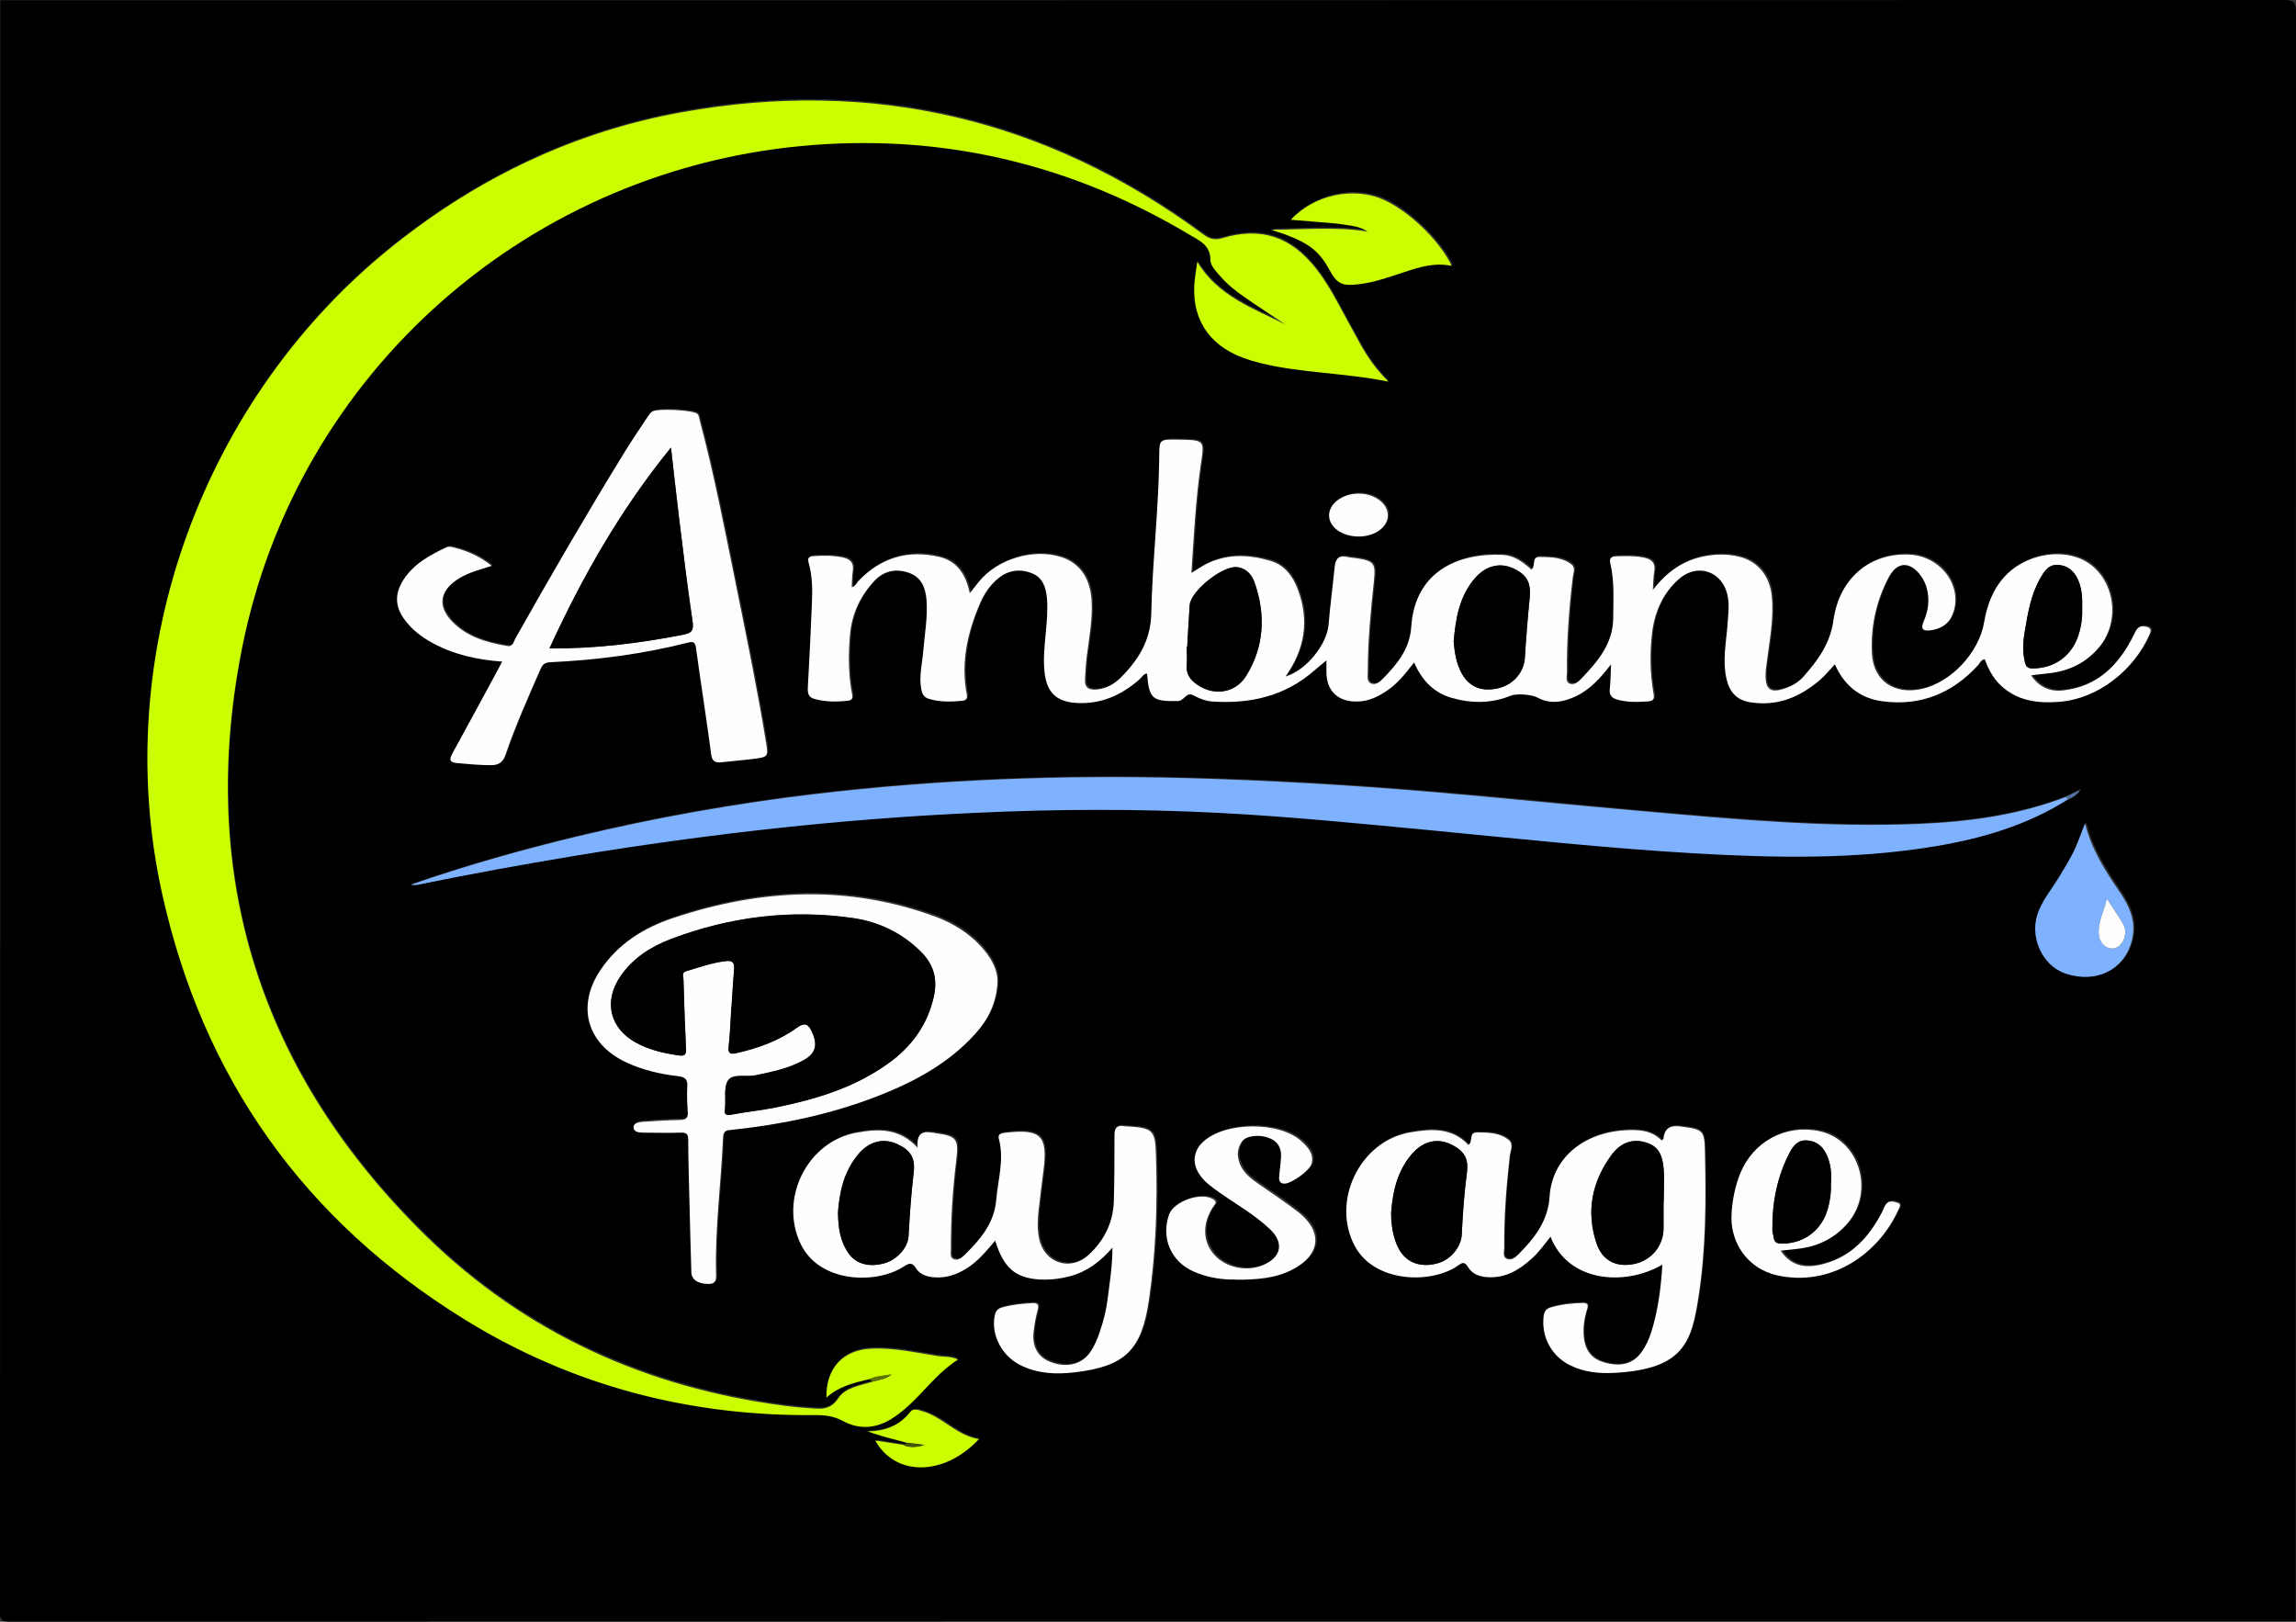 <?xml version="1.0" encoding="UTF-8"?>
<svg id="Calque_3" data-name="Calque 3" xmlns="http://www.w3.org/2000/svg" viewBox="0 0 147.22 103.98">
  <rect x="0" y="0" width="147.22" height="103.98" fill="#333333" stroke="none"/>
  <defs>
    <style>
      .cls-1 {
        fill: #000;
      }

      .cls-1, .cls-2, .cls-3, .cls-4, .cls-5, .cls-6, .cls-7, .cls-8, .cls-9 {
        stroke-width: 0px;
      }

      .cls-2 {
        fill: #5e7600;
      }

      .cls-3 {
        fill: #7fb2fe;
      }

      .cls-4 {
        fill: #fdfdfd;
      }

      .cls-5 {
        fill: #fdfdfe;
      }

      .cls-6 {
        fill: #415200;
      }

      .cls-7 {
        fill: #cbfe00;
      }

      .cls-8 {
        fill: #5071a0;
      }

      .cls-9 {
        fill: #fefefe;
      }
    </style>
  </defs>
  <path class="cls-1" d="M147.2,103.96c-48.85,0-97.71,0-146.56.01-.52,0-.64-.09-.64-.63C.02,68.9.02,34.46.02.02c48.8,0,97.6,0,146.4-.02.65,0,.8.15.8.8-.02,34.39-.02,68.77-.02,103.16ZM58.28,92.46c-.09.04-.18.09-.27.13-.59-.09-1.18-.19-1.81-.28,1.3,2.34,4.45,2.28,6.64-.09-.69-.11-1.26-.45-1.82-.82-.58-.38-1.15-.79-1.83-.98-.25-.07-.55-.19-.74.05-.7.89-1.64,1.24-2.75,1.25.43.16.85.29,1.26.4.44.12.88.23,1.32.35ZM132.67,51.2c.32-.11.58-.31.78-.62l-.94.46c-2.98,1.15-6.11,1.59-9.28,1.73-6.06.26-12.08-.3-18.1-.83-4.5-.4-8.99-.86-13.49-1.23-5.17-.43-10.36-.74-15.55-.87-7.97-.21-15.92.09-23.85,1.03-5.11.61-10.17,1.5-15.18,2.71-3.61.87-7.17,1.88-10.69,3.1.16.02.31.03.45,0,3.35-.69,6.71-1.3,10.09-1.86,4.32-.71,8.66-1.31,13.02-1.78,4.19-.45,8.38-.78,12.59-.97,5.23-.24,10.47-.26,15.7,0,4.45.23,8.87.67,13.3,1.09,5.75.55,11.5,1.18,17.27,1.51,5.13.29,10.25.39,15.34-.46,3.01-.5,5.9-1.35,8.5-3ZM55.79,88.37c.08.04.17.08.25.12-.81.26-1.8.38-2.26,1.08-.56.85-1.23.68-1.96.63-.5-.03-1-.09-1.5-.15-8.81-1.16-16.58-4.65-22.94-10.85-10.63-10.38-14.72-23.05-11.85-37.64,3.51-17.86,18.6-31,36.72-32.35,8.6-.64,16.62,1.32,24.02,5.74.64.38,1.36.66,1.37,1.62,0,.38.33.7.58,1,.47.55,1.03,1.01,1.62,1.41.43.3.86.59,1.3.88.43.29.87.57,1.3.86-2.05-1.04-4.31-1.79-5.64-4.01-.06.44-.12.78-.16,1.12-.27,2.4.81,4.17,3.07,5.02.35.13.7.24,1.06.33,2.67.67,5.45.62,8.29,1.21-.81-.79-1.35-1.59-1.83-2.45-.49-.87-.96-1.76-1.44-2.64-.41-.75-.85-1.48-1.37-2.15-1.61-2.06-3.51-2.7-6.02-1.96-.51.15-.83.05-1.23-.25-10.02-7.39-21.18-10.03-33.43-7.82-6.81,1.23-12.9,4.14-18.34,8.43-12.38,9.79-18.35,26.28-14.99,41.6,2.61,11.87,9.13,21.03,19.46,27.4,6.87,4.23,14.4,6.19,22.47,6.1.63,0,1.17.07,1.74.38,1.06.57,2.14.49,3.16-.17.54-.34,1.01-.76,1.46-1.21.88-.87,1.65-1.86,2.76-2.56-.48-.22-.92-.16-1.34-.23-1.4-.22-2.78-.54-4.22-.47-1.81.08-2.92,1.26-2.88,3.14.79-.72,1.76-.96,2.73-1.18ZM103.38,42.53c-.03.66-.03,1.12-.08,1.58-.04.38.12.57.46.67.66.19,1.34.17,2.01.12.27-.02.4-.12.34-.46-.24-1.27-.25-2.57-.11-3.85.15-1.36.68-2.63,1.75-3.55,1.21-1.05,2.82-.45,3.11,1.11.11.57.04,1.13,0,1.69-.08,1.21-.36,2.42-.07,3.64.19.82.67,1.34,1.53,1.48,1.73.27,3.17-.33,4.45-1.43.34-.29.62-.65.96-1.01.61,1.38,1.65,2.2,3.09,2.38,2.43.31,4.45-.52,6.09-2.32.12-.14.19-.35.43-.38.23.62.51,1.19,1,1.65,1.07,1.02,2.38,1.19,3.77,1.08,2.55-.2,4.8-2.06,5.8-4.32.15-.34.05-.45-.3-.51-.48-.08-.57.27-.73.58-.95,1.89-2.3,3.28-4.53,3.52-.84.09-1.52-.21-2.04-.97.45-.05.83-.09,1.22-.14,1.24-.16,2.29-.67,3.11-1.62,1.64-1.91.88-5.05-1.41-5.81-1.58-.52-3.55.03-4.66,1.29-.73.83-1.09,1.83-1.27,2.89-.32,1.93-2.12,3.87-4.02,4.27-1.75.38-3.07-.51-3.17-2.24-.1-1.72.26-3.39,1.07-4.92.55-1.04,1.39-1.05,2.08-.08.17.23.28.49.36.76.2.73.1,1.42-.18,2.11-.22.52-.09.68.46.6.67-.1,1.17-.42,1.41-1.1.62-1.75-.79-3.65-2.8-3.75-2.52-.13-4.51,1.51-4.87,4.21-.2,1.49-.99,2.57-1.92,3.61-.29.33-.66.56-1.08.72-1.04.38-1.39.14-1.35-.94,0-.2.04-.39.06-.58.18-1.47.49-2.93.33-4.42-.13-1.23-.89-2.17-2.03-2.45-.69-.17-1.38-.19-2.08-.08-1.42.22-2.54.94-3.51,2.2.04-.51.03-.85.09-1.19.09-.52-.14-.77-.63-.88-.6-.13-1.21-.11-1.82-.09-.36.01-.44.16-.36.49.27,1.14.19,2.29.18,3.45-.01,1.69-1.01,2.81-2.06,3.92-.19.2-.46.43-.74.3-.28-.12-.17-.46-.17-.71-.01-2.03.13-4.05.37-6.07.03-.29.21-.64-.08-.86-.6-.47-1.35-.47-2.06-.48-.53,0-.21.62-.51.81-.65-.58-1.19-.91-1.83-.94-2.82-.14-5.64,1.03-5.87,4.61-.09,1.44-.91,2.39-1.82,3.33-.2.21-.47.42-.74.31-.31-.12-.23-.49-.23-.76,0-1.97.19-3.92.4-5.87.11-1.05,0-1.23-1.06-1.4-.22-.04-.44-.05-.65-.09-.53-.12-.76.1-.81.62-.12,1.24-.29,2.47-.39,3.71-.1,1.28-1.46,2.97-2.77,3.34,1.23-1.73,1.55-3.58.8-5.57-.32-.85-.85-1.57-1.73-1.84-1.36-.41-2.75-.48-4.08.16-.34.16-.65.38-1.02.61.16-2.36.27-4.65.6-6.92.24-1.6.26-1.59-1.41-1.63-.04,0-.09,0-.13,0-1.11-.01-1.11-.01-1.12,1.07-.03,3.36-.44,6.7-.51,10.06-.03,1.72-.81,2.98-1.94,4.11-.42.42-.92.72-1.54.78-.52.05-.8-.12-.77-.67.03-.48.05-.96.11-1.43.15-1.21.39-2.41.31-3.64-.09-1.4-.76-2.37-1.94-2.75-1.79-.57-4.08.12-5.28,1.57-.19.23-.37.47-.59.75-.24-1.19-.8-2.07-1.98-2.34-1.98-.45-3.71.04-5.13,1.52-.14.15-.21.39-.46.43.02-.35.02-.71.07-1.05.08-.53-.17-.76-.65-.86-.63-.13-1.26-.12-1.89-.08-.3.02-.37.14-.29.42.24.85.25,1.72.21,2.6-.07,1.79-.16,3.57-.26,5.36-.02.36,0,.65.41.77.7.21,1.42.2,2.14.12.21-.02.35-.1.29-.38-.25-1.27-.25-2.56-.14-3.85.12-1.31.65-2.48,1.55-3.44.63-.67,1.44-.82,2.29-.51.76.29,1.01.97,1.07,1.73.09,1.1-.12,2.17-.21,3.26-.07.84-.3,1.67-.11,2.53.07.31.21.46.48.54.68.2,1.38.19,2.08.13.24-.02.4-.09.34-.41-.39-2.02.03-3.93.82-5.78.28-.65.66-1.23,1.21-1.68.66-.53,1.4-.61,2.16-.31.69.27.89.92.95,1.6.06.72,0,1.44-.07,2.15-.09.87-.18,1.74-.08,2.61.14,1.27.75,1.87,2.03,1.95,1.57.09,2.89-.5,4.05-1.51.15-.13.24-.36.49-.37.12,1.64.34,1.78,1.95,1.76.45,0,.55-.63,1.02-.37.38.21.79.37,1.23.4,2.42.16,4.64-.34,6.51-1.98.25-.22.5-.42.79-.66,0,.29,0,.49,0,.68-.02,1.27.71,1.98,1.98,1.96.75-.01,1.39-.33,1.98-.75.66-.46,1.14-1.09,1.66-1.76.5,1.15,1.26,1.95,2.43,2.28,1.27.36,2.54.36,3.78-.15.38-.15,1.35-.07,1.69.12.85.46,1.68.31,2.5-.09.88-.42,1.52-1.13,2.23-2.04ZM32.27,42.36c-.23.44-.41.78-.6,1.12-.86,1.59-1.72,3.17-2.59,4.76-.23.43-.18.59.35.63.7.05,1.39.12,2.09.13.51,0,.79-.17.96-.67.63-1.88,1.45-3.68,2.24-5.49.13-.29.28-.42.62-.44,2.99-.14,5.94-.53,8.85-1.26.36-.09.46-.02.51.37.31,2.27.67,4.52.97,6.79.07.49.29.56.69.51.69-.08,1.39-.13,2.08-.22.87-.11.89-.16.75-1.03-.55-3.37-1.24-6.72-1.92-10.07-.72-3.54-1.4-7.09-2.33-10.58-.04-.14-.05-.31-.14-.42-.23-.27-2.65-.39-2.93-.15-.11.1-.2.23-.29.35-.5.76-1.02,1.52-1.5,2.3-2.4,3.91-4.71,7.88-6.96,11.88-.11.2-.14.55-.52.49-1.3-.22-2.56-.56-3.52-1.55-.94-.96-.85-1.92.26-2.68.27-.18.56-.33.86-.45.43-.17.88-.29,1.4-.46-.81-.65-1.66-1-2.58-1.21-.1-.02-.23-.02-.32.02-1.07.51-2.11,1.06-2.77,2.1-.56.88-.54,1.7.09,2.55.46.62,1.06,1.09,1.74,1.46,1.38.76,2.87,1.1,4.51,1.22ZM64.03,62.85c0-.74-.36-1.42-.87-2.04-.85-1.01-1.94-1.7-3.15-2.14-5.6-2.05-11.2-1.77-16.77.1-1.89.63-3.56,1.67-4.69,3.37-1.52,2.29-.84,4.68,1.62,5.86,1.07.51,2.21.78,3.39.91.4.05.61.18.58.64-.04.54-.01,1.09.03,1.63.03.39-.09.54-.5.54-.81.01-1.61.06-2.42.12-.24.02-.57.09-.56.35.01.3.35.34.61.34.81.01,1.61.04,2.42,0,.38-.01.47.1.48.47,0,1.35.05,2.7.08,4.05.04,1.48.07,2.96.12,4.45.02.48.46.74,1.1.73.55,0,.49-.36.48-.71-.07-2.91.33-5.79.45-8.68.02-.44.25-.45.57-.49,3.11-.33,6.15-.95,9.08-2.06,2.44-.93,4.73-2.11,6.52-4.09.84-.93,1.38-2,1.43-3.37ZM58.92,73.52c-1.21-1.29-2.54-1.21-3.9-.97-3.18.56-5.01,4.24-3.59,7.16,1.2,2.47,4.8,2.59,6.59,1.43.4-.26.54-.27.81.13.26.4.73.53,1.2.56.75.04,1.41-.19,2.04-.58.73-.46,1.26-1.12,1.82-1.78.54,1.72,1.25,2.36,2.75,2.49.7.06,1.39-.03,2.07-.21,1.08-.28,1.92-.93,2.7-1.83,0,1.2-.18,2.25-.31,3.31-.09.71-.27,1.41-.5,2.09-.16.48-.36.93-.65,1.35-.55.76-1.5.97-2.53.58-.78-.3-1.17-.97-1.07-1.89.05-.48.13-.95.26-1.41.1-.36.03-.49-.34-.47-.65.04-1.3.1-1.94.28-.29.08-.42.23-.47.53-.24,1.24.45,2.58,1.67,3.18,1.1.54,2.27.59,3.45.45,3.26-.38,4.3-1.43,4.77-4.65.45-3.08.55-6.17.45-9.27-.05-1.6-.19-1.74-1.83-1.85-.07,0-.13,0-.2-.01-.45-.09-.63.11-.63.55,0,1.42,0,2.84-.04,4.25-.04,1.38-.63,2.54-1.62,3.45-1.19,1.1-2.88.5-3.18-1.08-.11-.6-.08-1.22-.02-1.83.09-.85.2-1.69.31-2.53.28-2.19-.17-2.64-2.38-2.4-.09,0-.17.02-.26.04-.2.05-.28.14-.22.37.35,1.31-.06,2.59-.17,3.89-.13,1.53-1.05,2.58-2.07,3.58-.18.17-.41.33-.64.24-.28-.1-.2-.41-.2-.63-.01-1.9.11-3.79.34-5.68.17-1.41.06-1.59-1.36-1.78-.04,0-.09,0-.13-.02-.58-.1-1.07-.07-.98.95ZM106.64,81.03c-.09,1.52-.28,2.94-.71,4.32-.14.46-.34.89-.63,1.29-.54.75-1.33.96-2.4.65-.8-.23-1.23-.79-1.3-1.68-.04-.6.05-1.18.22-1.74.1-.32-.02-.4-.29-.39-.7.02-1.39.09-2.06.29-.34.1-.42.34-.45.63-.13,1.29.53,2.49,1.69,3.07.93.46,1.92.55,2.93.49,4.38-.26,4.87-1.97,5.32-4.89.48-3.05.48-6.13.41-9.2-.03-1.44-.08-1.51-1.53-1.7-.06,0-.13-.01-.2-.02q-.87-.07-.93.82s-.06.05-.12.09c-.65-.66-1.49-.7-2.36-.65-2.71.17-4.67,1.83-4.82,4.25-.1,1.58-.96,2.66-1.98,3.69-.2.2-.46.42-.75.31-.3-.12-.18-.46-.18-.7-.02-1.97.13-3.92.35-5.87.04-.35.27-.79-.06-1.06-.59-.48-1.34-.48-2.06-.48-.53,0-.2.6-.53.8-1.05-1.14-2.39-1.05-3.76-.8-3.22.57-5.05,4.43-3.52,7.28,1.27,2.36,4.88,2.44,6.59,1.27.3-.21.44-.3.68.09.27.45.77.61,1.3.64,1.11.05,1.97-.47,2.75-1.17.47-.42.83-.94,1.23-1.43,1.1,2.86,4.66,3.23,7.15,1.81ZM79.37,81.98c1.35,0,2.52-.1,3.6-.65,1.81-.93,1.97-2.44.37-3.69-.84-.66-1.74-1.24-2.61-1.85-.41-.29-.81-.6-1.05-1.06-.28-.53-.31-1.09.05-1.61.26-.37,1.09-.46,1.71-.24.57.21.83.62.8,1.21-.02.43-.09.87-.12,1.3-.02.24.04.44.35.43.45,0,1.62-.83,1.73-1.29.16-.62-.23-1.04-.63-1.41-1.41-1.31-4.96-1.28-6.35.04-.61.58-.69,1.36-.21,2.07.34.5.82.83,1.3,1.17,1.08.77,2.25,1.43,3.22,2.34.92.87.73,1.8-.43,2.3-1.07.46-2.44.17-3.17-.69-.72-.85-.75-1.96-.06-3.02.11-.17.33-.32,0-.52-.78-.45-2.52.15-2.81.99-.53,1.49.11,2.99,1.56,3.65.93.42,1.92.54,2.77.52ZM114.24,80.12c.42-.04.76-.08,1.11-.12,1.26-.14,2.34-.65,3.18-1.62,1.79-2.06.77-5.4-1.82-5.93-2.14-.44-4.21.68-5.04,2.7-.34.82-.5,1.67-.56,2.54-.14,1.92,1.04,3.6,2.92,4.01,3.43.76,6.47-1.34,7.76-4.18.07-.15.25-.38-.06-.48-.24-.07-.53-.16-.72.1-.12.15-.17.35-.26.52-.83,1.58-1.96,2.83-3.75,3.31-1.27.33-2.1.07-2.75-.86ZM93.16,16.98c-.8-1.68-2.84-3.59-4.46-4.29-1.85-.79-4.36-.3-5.86,1.32.58.05,1.15.09,1.71.14.56.05,1.13.08,1.69.17.52.08,1.07.13,1.53.45-2.01-.33-4.01-.13-6.2-.12,2.26.71,3.02,1.25,3.73,2.55.49.9.81,1.06,1.84.95,1.05-.12,2.03-.49,3.02-.8.97-.31,1.95-.6,3-.38ZM133.77,52.72c-.29.71-.48,1.29-.74,1.83-.28.56-.61,1.1-.94,1.64-.43.71-.95,1.36-1.28,2.12-.66,1.57.16,3.51,1.71,4.04,1.97.66,3.76-.23,4.24-2.07.32-1.2-.1-2.17-.74-3.12-.91-1.35-1.81-2.7-2.25-4.44ZM87.21,34.34c1.04,0,1.85-.61,1.85-1.37,0-.73-.8-1.35-1.79-1.38-1.06-.04-1.99.61-1.98,1.39,0,.77.85,1.37,1.92,1.36Z"/>
  <path class="cls-7" d="M55.72,88.43c-.97.23-1.94.46-2.73,1.18-.04-1.88,1.07-3.06,2.88-3.14,1.43-.07,2.82.25,4.22.47.42.07.86.01,1.34.23-1.12.71-1.89,1.69-2.76,2.56-.45.45-.92.87-1.46,1.21-1.03.66-2.1.74-3.16.17-.57-.31-1.11-.38-1.74-.38-8.06.09-15.6-1.87-22.47-6.1-10.34-6.37-16.85-15.53-19.46-27.4-3.37-15.32,2.6-31.81,14.99-41.6,5.43-4.3,11.53-7.2,18.34-8.43,12.24-2.21,23.41.43,33.43,7.82.4.3.73.4,1.23.25,2.5-.74,4.4-.1,6.02,1.96.53.67.96,1.4,1.37,2.15.48.88.95,1.76,1.44,2.64.47.85,1.02,1.65,1.83,2.45-2.84-.58-5.62-.54-8.29-1.21-.36-.09-.71-.2-1.06-.33-2.26-.85-3.34-2.63-3.07-5.02.04-.34.1-.68.16-1.12,1.33,2.21,3.59,2.97,5.64,4.01-.43-.29-.87-.57-1.3-.86-.43-.29-.87-.58-1.3-.88-.6-.41-1.15-.86-1.62-1.41-.26-.3-.58-.63-.58-1,0-.96-.74-1.24-1.37-1.62-7.41-4.42-15.43-6.38-24.02-5.74-18.12,1.35-33.2,14.48-36.72,32.35-2.87,14.58,1.22,27.25,11.85,37.64,6.35,6.2,14.12,9.7,22.94,10.85.5.07,1,.12,1.5.15.72.04,1.4.22,1.96-.63.46-.7,1.45-.82,2.26-1.08.41-.09.83-.17,1.17-.45-.48.11-.98.09-1.42.32Z"/>
  <path class="cls-9" d="M103.3,42.59c-.71.91-1.35,1.62-2.23,2.04-.82.39-1.65.55-2.5.09-.34-.19-1.32-.27-1.69-.12-1.24.51-2.51.51-3.78.15-1.17-.33-1.93-1.13-2.43-2.28-.52.67-1.01,1.3-1.66,1.76-.6.42-1.23.74-1.98.75-1.27.02-2-.7-1.98-1.96,0-.2,0-.39,0-.68-.29.24-.54.45-.79.66-1.87,1.64-4.09,2.14-6.51,1.98-.44-.03-.85-.19-1.23-.4-.47-.25-.57.37-1.02.37-1.6.02-1.82-.12-1.95-1.76-.25.01-.34.24-.49.37-1.16,1.02-2.48,1.61-4.05,1.51-1.28-.08-1.89-.68-2.03-1.95-.1-.87,0-1.74.08-2.61.07-.72.13-1.43.07-2.15-.06-.68-.26-1.32-.95-1.6-.75-.3-1.5-.22-2.16.31-.56.45-.94,1.03-1.21,1.68-.79,1.85-1.21,3.76-.82,5.78.06.32-.1.39-.34.41-.7.06-1.39.08-2.08-.13-.27-.08-.41-.23-.48-.54-.19-.86.04-1.69.11-2.53.09-1.09.29-2.16.21-3.26-.06-.76-.31-1.44-1.07-1.73-.84-.32-1.66-.17-2.29.51-.9.97-1.44,2.13-1.55,3.44-.11,1.28-.11,2.57.14,3.85.06.29-.08.36-.29.38-.72.08-1.44.08-2.14-.12-.41-.12-.43-.41-.41-.77.1-1.79.19-3.57.26-5.36.04-.87.03-1.75-.21-2.6-.08-.28,0-.4.29-.42.63-.04,1.26-.05,1.89.08.47.1.73.33.65.86-.05.34-.05.7-.07,1.05.25-.04.31-.29.46-.43,1.43-1.47,3.15-1.97,5.13-1.52,1.18.27,1.74,1.15,1.98,2.34.22-.28.4-.51.59-.75,1.2-1.46,3.5-2.14,5.28-1.57,1.17.37,1.85,1.34,1.94,2.75.08,1.23-.16,2.43-.31,3.64-.06.47-.08.95-.11,1.43-.04.56.25.72.77.67.62-.06,1.12-.36,1.54-.78,1.13-1.14,1.91-2.39,1.94-4.11.07-3.36.48-6.7.51-10.06.01-1.08,0-1.08,1.12-1.07.04,0,.09,0,.13,0,1.68.03,1.65.03,1.41,1.63-.33,2.27-.44,4.56-.6,6.92.38-.23.69-.45,1.02-.61,1.33-.64,2.72-.57,4.08-.16.89.27,1.42.99,1.73,1.84.75,1.99.43,3.85-.8,5.57,1.31-.37,2.67-2.06,2.77-3.34.1-1.24.27-2.47.39-3.71.05-.52.28-.74.81-.62.21.05.43.06.65.09,1.06.17,1.17.35,1.06,1.4-.21,1.95-.4,3.9-.4,5.87,0,.27-.08.64.23.76.28.11.55-.11.74-.31.91-.94,1.72-1.89,1.82-3.33.23-3.58,3.05-4.75,5.87-4.61.64.03,1.19.36,1.83.94.3-.19-.01-.82.51-.81.72.01,1.46.01,2.06.48.29.22.11.57.08.86-.24,2.02-.39,4.04-.37,6.07,0,.24-.11.59.17.71.28.12.55-.1.74-.3,1.05-1.11,2.05-2.23,2.06-3.92,0-1.16.09-2.31-.18-3.45-.08-.33,0-.48.36-.49.61-.02,1.22-.04,1.82.09.48.1.72.35.63.88-.06.33-.06.68-.09,1.19.97-1.27,2.1-1.98,3.51-2.2.7-.11,1.39-.1,2.08.08,1.14.29,1.89,1.22,2.03,2.45.16,1.5-.15,2.95-.33,4.42-.02.19-.06.39-.06.58-.04,1.08.31,1.33,1.35.94.42-.15.79-.39,1.08-.72.93-1.05,1.72-2.13,1.92-3.61.37-2.7,2.35-4.33,4.87-4.21,2.01.1,3.43,2,2.8,3.75-.24.68-.74,1-1.41,1.1-.56.08-.68-.09-.46-.6.29-.68.38-1.38.18-2.11-.08-.28-.19-.53-.36-.76-.69-.97-1.54-.95-2.08.08-.81,1.53-1.17,3.2-1.07,4.92.1,1.72,1.43,2.61,3.17,2.24,1.9-.41,3.7-2.35,4.02-4.27.18-1.06.53-2.06,1.27-2.89,1.11-1.26,3.08-1.81,4.66-1.29,2.29.76,3.05,3.89,1.41,5.81-.82.96-1.87,1.47-3.11,1.62-.39.05-.77.09-1.22.14.52.76,1.2,1.06,2.04.97,2.23-.24,3.58-1.63,4.53-3.52.16-.31.25-.66.73-.58.34.05.45.17.3.51-1,2.26-3.25,4.12-5.8,4.32-1.39.11-2.7-.06-3.77-1.08-.48-.46-.77-1.04-1-1.65-.25.03-.31.24-.43.38-1.64,1.8-3.67,2.63-6.09,2.32-1.44-.18-2.48-.99-3.09-2.38-.34.36-.62.72-.96,1.01-1.28,1.1-2.72,1.7-4.45,1.43-.87-.13-1.34-.65-1.53-1.48-.29-1.22-.01-2.43.07-3.64.04-.57.11-1.13,0-1.69-.3-1.56-1.9-2.16-3.11-1.11-1.07.92-1.6,2.19-1.75,3.55-.14,1.27-.12,2.57.11,3.85.06.34-.06.44-.34.46-.68.05-1.35.07-2.01-.12-.34-.1-.5-.29-.46-.67.05-.45.05-.91.08-1.58ZM93.21,41.08c.07.77.17,1.5.56,2.16.5.85,1.32,1.14,2.37.87.94-.24,1.59-1.04,1.64-1.94.08-1.28.18-2.56.31-3.84.09-.92-.15-1.44-.97-1.85-.88-.44-1.81-.24-2.52.57-1.02,1.16-1.25,2.59-1.38,4.03ZM76.12,41.47s-.01,0-.02,0c0,.39.03.79,0,1.17-.05.49.15.84.51,1.13,1.08.88,2.57.74,3.3-.44,1.17-1.9,1.26-3.94.53-6.01-.17-.48-.52-.87-1.07-.96-.91-.15-3.02,1.52-3.08,2.43-.06.89-.11,1.78-.16,2.67ZM133.51,39c.02-.61-.02-1.17-.22-1.71-.23-.59-.61-.99-1.27-1.06-.64-.07-.93.38-1.19.84-.62,1.08-.8,2.28-1.01,3.48-.11.62-.13,1.25.01,1.88.06.26.14.42.46.43,1.42.02,2.57-.8,2.99-2.16.18-.57.25-1.14.23-1.69Z"/>
  <path class="cls-3" d="M132.59,51.26c-2.6,1.65-5.5,2.5-8.5,3-5.09.85-10.21.75-15.34.46-5.77-.33-11.52-.96-17.27-1.51-4.43-.42-8.86-.86-13.3-1.09-5.23-.27-10.47-.25-15.7,0-4.21.19-8.4.52-12.59.97-4.36.47-8.7,1.07-13.02,1.78-3.37.56-6.74,1.17-10.09,1.86-.15.03-.3.02-.45,0,3.51-1.22,7.08-2.23,10.69-3.1,5-1.2,10.07-2.1,15.18-2.71,7.92-.94,15.87-1.24,23.85-1.03,5.19.14,10.38.44,15.55.87,4.5.38,8.99.84,13.49,1.23,6.02.53,12.04,1.1,18.1.83,3.17-.14,6.29-.57,9.28-1.73l.15.16Z"/>
  <path class="cls-9" d="M32.2,42.42c-1.64-.12-3.14-.46-4.51-1.22-.68-.37-1.28-.84-1.74-1.46-.63-.84-.65-1.67-.09-2.55.66-1.04,1.7-1.59,2.77-2.1.09-.04.22-.05.32-.02.92.21,1.77.56,2.58,1.21-.52.17-.97.29-1.4.46-.3.12-.6.27-.86.45-1.11.76-1.2,1.72-.26,2.68.96.98,2.22,1.33,3.52,1.55.37.06.4-.29.52-.49,2.25-4,4.56-7.97,6.96-11.88.48-.78.99-1.53,1.5-2.3.08-.13.17-.26.29-.35.28-.23,2.69-.12,2.93.15.09.1.1.27.14.42.93,3.49,1.61,7.04,2.33,10.58.68,3.35,1.37,6.7,1.92,10.07.14.87.13.92-.75,1.03-.69.09-1.39.14-2.08.22-.4.05-.63-.03-.69-.51-.3-2.27-.66-4.52-.97-6.79-.05-.39-.16-.46-.51-.37-2.9.74-5.86,1.12-8.85,1.26-.34.02-.49.14-.62.44-.79,1.81-1.6,3.62-2.24,5.49-.17.5-.45.68-.96.67-.7,0-1.39-.07-2.09-.13-.53-.04-.58-.2-.35-.63.87-1.58,1.73-3.17,2.59-4.76.19-.34.37-.69.6-1.12ZM43.02,28.71c-3.23,3.97-5.68,8.27-7.78,12.86,2.95.03,5.75-.33,8.54-.87.59-.11.72-.27.63-.87-.33-2.22-.6-4.45-.87-6.67-.18-1.44-.33-2.89-.51-4.45Z"/>
  <path class="cls-9" d="M63.96,62.92c-.05,1.37-.59,2.44-1.43,3.37-1.79,1.98-4.07,3.16-6.52,4.09-2.93,1.11-5.97,1.73-9.08,2.06-.32.03-.56.04-.57.49-.12,2.9-.52,5.78-.45,8.68,0,.36.07.71-.48.71-.64,0-1.08-.25-1.1-.73-.05-1.48-.08-2.96-.12-4.45-.03-1.35-.08-2.7-.08-4.05,0-.37-.1-.48-.48-.47-.81.03-1.61,0-2.42,0-.26,0-.6-.04-.61-.34-.01-.26.32-.33.56-.35.8-.05,1.61-.11,2.42-.12.41,0,.53-.15.5-.54-.04-.54-.06-1.09-.03-1.63.03-.46-.18-.59-.58-.64-1.17-.13-2.31-.4-3.39-.91-2.46-1.18-3.14-3.57-1.62-5.86,1.13-1.71,2.8-2.74,4.69-3.37,5.57-1.86,11.17-2.15,16.77-.1,1.22.45,2.31,1.13,3.15,2.14.51.62.88,1.3.87,2.04ZM46.9,64.59c-.05.83-.08,1.66-.17,2.48-.05.48.1.53.52.44,1.39-.31,2.72-.79,3.88-1.64.49-.36.73-.18.94.28.4.86.24,1.4-.59,1.85-.95.51-2,.73-3.04.94-.59.12-1.41-.12-1.73.3-.31.41-.16,1.17-.21,1.77,0,.02,0,.04,0,.06-.07.34.01.46.4.39.94-.18,1.9-.27,2.84-.46,2.57-.52,5.07-1.27,7.23-2.83,1.48-1.07,2.5-2.45,2.91-4.27.26-1.16-.02-2.09-.85-2.91-1.21-1.19-2.69-1.9-4.32-2.13-4-.58-7.91-.09-11.68,1.34-1.29.49-2.46,1.23-3.26,2.42-1.07,1.59-.66,3.29,1.01,4.22.85.47,1.78.68,2.73.82.45.07.5-.09.48-.47-.07-1.46-.12-2.92-.16-4.38,0-.19-.14-.46.18-.55.86-.25,1.7-.56,2.59-.65.37-.04.51.11.48.49-.07.82-.11,1.65-.17,2.48Z"/>
  <path class="cls-9" d="M58.84,73.58c-.09-1.02.4-1.05.98-.95.04,0,.09,0,.13.02,1.42.19,1.53.37,1.36,1.78-.23,1.88-.35,3.78-.34,5.68,0,.23-.08.53.2.63.24.08.47-.07.64-.24,1.02-1,1.94-2.04,2.07-3.58.11-1.3.52-2.58.17-3.89-.06-.23.02-.33.22-.37.08-.02.17-.03.26-.04,2.21-.25,2.66.21,2.38,2.4-.11.84-.21,1.69-.31,2.53-.07.61-.1,1.22.02,1.83.3,1.58,1.99,2.18,3.18,1.08.99-.91,1.58-2.07,1.62-3.45.04-1.42.04-2.84.04-4.25,0-.45.17-.64.63-.55.06.01.13,0,.2.01,1.64.1,1.78.25,1.83,1.85.1,3.1,0,6.19-.45,9.27-.47,3.22-1.51,4.27-4.77,4.65-1.18.14-2.35.09-3.45-.45-1.22-.6-1.91-1.95-1.67-3.18.06-.3.18-.45.47-.53.63-.18,1.28-.24,1.94-.28.36-.02.44.12.34.47-.13.46-.21.94-.26,1.41-.1.91.29,1.59,1.07,1.89,1.03.4,1.98.18,2.53-.58.3-.41.49-.87.65-1.35.23-.68.41-1.38.5-2.09.13-1.06.31-2.11.31-3.31-.78.9-1.62,1.54-2.7,1.83-.68.18-1.37.26-2.07.21-1.5-.13-2.21-.76-2.75-2.49-.56.66-1.09,1.32-1.82,1.78-.63.39-1.29.63-2.04.58-.48-.03-.94-.16-1.2-.56-.26-.4-.4-.39-.81-.13-1.79,1.16-5.39,1.04-6.59-1.43-1.42-2.92.41-6.6,3.59-7.16,1.37-.24,2.7-.32,3.9.97ZM53.73,77.82c.02,1,.17,1.82.68,2.54.49.68,1.31.9,2.29.63.8-.22,1.51-1,1.55-1.74.08-1.37.17-2.73.33-4.1.11-.91-.21-1.42-1.05-1.8-.89-.41-1.8-.18-2.5.65-.96,1.14-1.22,2.52-1.31,3.81Z"/>
  <path class="cls-9" d="M106.57,81.1c-2.5,1.42-6.05,1.05-7.15-1.81-.4.5-.76,1.02-1.23,1.43-.78.7-1.64,1.22-2.75,1.17-.53-.02-1.03-.18-1.3-.64-.24-.39-.38-.3-.68-.09-1.71,1.18-5.33,1.09-6.59-1.27-1.53-2.85.3-6.71,3.52-7.28,1.37-.24,2.71-.33,3.76.8.33-.2,0-.8.53-.8.72,0,1.47,0,2.06.48.33.27.1.7.06,1.06-.22,1.95-.37,3.91-.35,5.87,0,.24-.12.58.18.7.29.11.55-.11.75-.31,1.02-1.04,1.88-2.12,1.98-3.69.15-2.42,2.12-4.08,4.82-4.25.87-.05,1.7-.02,2.36.65.06-.05.11-.07.12-.09q.06-.89.93-.82c.07,0,.13,0,.2.02,1.46.19,1.5.25,1.53,1.7.07,3.08.06,6.15-.41,9.2-.45,2.92-.94,4.63-5.32,4.89-1.01.06-2-.03-2.93-.49-1.16-.58-1.82-1.78-1.69-3.07.03-.3.11-.53.45-.63.68-.2,1.37-.27,2.06-.29.27,0,.39.08.29.39-.18.56-.27,1.14-.22,1.74.07.89.49,1.45,1.3,1.68,1.07.31,1.86.1,2.4-.65.28-.39.48-.83.63-1.29.43-1.38.62-2.8.71-4.32ZM89.2,77.75c-.01,1.05.24,1.99.63,2.55.51.73,1.39.98,2.39.69.82-.24,1.47-1.05,1.51-1.84.06-1.33.16-2.65.33-3.96.11-.84-.13-1.32-.86-1.73-.94-.53-1.92-.34-2.68.55-.97,1.13-1.22,2.51-1.32,3.75ZM106.67,77.07h0c0-.7.04-1.4,0-2.09-.08-1.1-.45-1.6-1.36-1.79-.8-.17-1.48.19-1.95.81-1.29,1.73-1.68,3.66-.99,5.73.37,1.09,1.25,1.53,2.38,1.31,1.12-.21,1.9-1.14,1.91-2.28,0-.57,0-1.13,0-1.7Z"/>
  <path class="cls-9" d="M79.29,82.04c-.84.02-1.83-.1-2.77-.52-1.45-.65-2.08-2.15-1.56-3.65.3-.84,2.03-1.45,2.81-.99.34.19.11.35,0,.52-.68,1.06-.66,2.17.06,3.02.73.85,2.1,1.15,3.17.69,1.16-.5,1.35-1.43.43-2.3-.97-.92-2.14-1.58-3.22-2.34-.48-.34-.97-.67-1.3-1.17-.48-.71-.4-1.49.21-2.07,1.39-1.32,4.93-1.36,6.35-.04.4.37.79.8.63,1.41-.12.45-1.28,1.28-1.73,1.29-.31,0-.37-.19-.35-.43.03-.43.1-.87.12-1.3.03-.59-.23-1-.8-1.21-.62-.23-1.45-.13-1.71.24-.36.52-.32,1.07-.05,1.61.24.46.64.77,1.05,1.06.87.61,1.77,1.2,2.61,1.85,1.6,1.26,1.43,2.76-.37,3.69-1.08.56-2.25.65-3.6.65Z"/>
  <path class="cls-9" d="M114.17,80.18c.64.94,1.48,1.2,2.75.86,1.8-.47,2.92-1.73,3.75-3.31.09-.17.14-.37.26-.52.19-.26.48-.17.72-.1.31.09.13.33.06.48-1.29,2.84-4.33,4.94-7.76,4.18-1.88-.42-3.06-2.1-2.92-4.01.06-.87.23-1.72.56-2.54.83-2.03,2.9-3.14,5.04-2.7,2.59.53,3.61,3.87,1.82,5.93-.84.97-1.92,1.48-3.18,1.62-.35.04-.69.07-1.11.12ZM117.4,75.8c.04-.59-.02-1.19-.28-1.76-.24-.53-.63-.87-1.25-.92-.59-.05-.88.33-1.11.76-.82,1.56-1.14,3.23-1.12,4.98,0,.17.07.34.09.51.04.26.18.35.44.36,1.36.04,2.52-.74,2.96-2.03.2-.6.29-1.23.26-1.9Z"/>
  <path class="cls-7" d="M93.09,17.05c-1.06-.23-2.03.06-3,.38-.99.32-1.97.69-3.02.8-1.04.12-1.35-.04-1.84-.95-.71-1.3-1.46-1.84-3.73-2.55,2.18,0,4.19-.21,6.2.12-.46-.32-1.01-.37-1.53-.45-.56-.09-1.13-.12-1.69-.17-.56-.05-1.12-.09-1.71-.14,1.5-1.62,4.02-2.11,5.86-1.32,1.62.69,3.66,2.6,4.46,4.29Z"/>
  <path class="cls-3" d="M133.69,52.79c.43,1.73,1.33,3.09,2.25,4.44.64.95,1.06,1.92.74,3.12-.48,1.84-2.28,2.73-4.24,2.07-1.55-.52-2.38-2.47-1.71-4.04.32-.77.85-1.42,1.28-2.12.33-.54.66-1.08.94-1.64.27-.54.46-1.12.74-1.83ZM135.09,57.62c-.17.77-.55,1.45-.52,2.23.02.58.47,1.01.94.96.46-.05.81-.58.76-1.12-.02-.3-.18-.53-.33-.77-.26-.42-.54-.83-.85-1.3Z"/>
  <path class="cls-7" d="M58.2,92.52c-.44-.12-.88-.23-1.32-.35-.42-.12-.83-.24-1.26-.4,1.11,0,2.05-.35,2.75-1.25.19-.24.49-.12.74-.05.68.19,1.25.6,1.83.98.56.37,1.13.71,1.82.82-2.19,2.37-5.34,2.43-6.64.09.63.1,1.22.19,1.81.28.44.2.89.13,1.35,0-.36-.05-.72-.1-1.08-.14Z"/>
  <path class="cls-4" d="M87.14,34.4c-1.08,0-1.92-.59-1.92-1.36,0-.78.92-1.42,1.98-1.39.99.04,1.78.65,1.79,1.38,0,.76-.81,1.36-1.85,1.37Z"/>
  <path class="cls-2" d="M55.72,88.43c.44-.23.95-.21,1.42-.32-.34.28-.76.36-1.17.45-.08-.04-.17-.08-.25-.12Z"/>
  <path class="cls-6" d="M58.2,92.52c.36.05.72.1,1.08.14-.46.13-.91.19-1.35,0,.09-.04.18-.09.27-.13Z"/>
  <path class="cls-8" d="M132.59,51.26l-.15-.16c.31-.15.62-.31.94-.46-.2.31-.46.51-.78.62Z"/>
  <path class="cls-1" d="M93.21,41.08c.13-1.43.36-2.87,1.38-4.03.71-.81,1.64-1.01,2.52-.57.82.4,1.06.93.97,1.85-.13,1.28-.23,2.56-.31,3.84-.05.89-.7,1.69-1.64,1.94-1.05.27-1.87-.02-2.37-.87-.38-.65-.49-1.38-.56-2.16Z"/>
  <path class="cls-1" d="M76.12,41.47c.05-.89.1-1.78.16-2.67.06-.92,2.17-2.59,3.08-2.43.55.09.9.48,1.07.96.73,2.08.64,4.12-.53,6.01-.73,1.17-2.21,1.32-3.3.44-.36-.29-.55-.64-.51-1.13.04-.39,0-.78,0-1.17,0,0,.01,0,.02,0Z"/>
  <path class="cls-1" d="M133.51,39c.02.55-.05,1.13-.23,1.69-.43,1.37-1.57,2.18-2.99,2.16-.32,0-.4-.17-.46-.43-.15-.63-.12-1.25-.01-1.88.2-1.2.39-2.4,1.01-3.48.26-.46.55-.91,1.19-.84.66.07,1.04.47,1.27,1.06.21.54.24,1.1.22,1.71Z"/>
  <path class="cls-1" d="M43.02,28.71c.18,1.56.33,3,.51,4.45.28,2.23.54,4.45.87,6.67.09.59-.05.76-.63.87-2.79.54-5.59.9-8.54.87,2.11-4.59,4.55-8.89,7.78-12.86Z"/>
  <path class="cls-1" d="M46.9,64.59c.05-.83.1-1.65.17-2.48.03-.38-.12-.53-.48-.49-.9.09-1.74.4-2.59.65-.32.09-.19.36-.18.55.04,1.46.09,2.92.16,4.38.02.38-.03.54-.48.47-.96-.14-1.88-.35-2.73-.82-1.67-.92-2.08-2.63-1.01-4.22.8-1.19,1.97-1.93,3.26-2.42,3.77-1.42,7.68-1.92,11.68-1.34,1.64.24,3.11.95,4.32,2.13.83.82,1.11,1.75.85,2.91-.41,1.82-1.42,3.2-2.91,4.27-2.17,1.56-4.66,2.31-7.23,2.83-.94.19-1.9.28-2.84.46-.39.07-.47-.05-.4-.39,0-.02,0-.04,0-.06.05-.6-.1-1.37.21-1.77.32-.42,1.14-.18,1.73-.3,1.05-.22,2.09-.43,3.04-.94.83-.44.98-.98.59-1.85-.21-.47-.45-.64-.94-.28-1.16.84-2.49,1.32-3.88,1.64-.42.1-.57.04-.52-.44.09-.82.12-1.65.17-2.48Z"/>
  <path class="cls-1" d="M53.73,77.82c.09-1.3.35-2.68,1.31-3.81.7-.84,1.61-1.06,2.5-.65.84.38,1.16.89,1.05,1.8-.16,1.36-.26,2.73-.33,4.1-.04.74-.75,1.52-1.55,1.74-.98.27-1.8.05-2.29-.63-.51-.72-.67-1.54-.68-2.54Z"/>
  <path class="cls-1" d="M89.2,77.75c.09-1.24.35-2.62,1.32-3.75.76-.89,1.74-1.08,2.68-.55.73.41.97.89.86,1.73-.18,1.32-.27,2.64-.33,3.96-.04.79-.69,1.6-1.51,1.84-1,.3-1.88.04-2.39-.69-.39-.55-.64-1.5-.63-2.55Z"/>
  <path class="cls-1" d="M106.67,77.07c0,.57,0,1.13,0,1.7-.01,1.13-.8,2.06-1.91,2.28-1.13.22-2.01-.22-2.38-1.31-.7-2.07-.3-3.99.99-5.73.47-.63,1.15-.98,1.95-.81.91.19,1.28.69,1.36,1.79.05.69,0,1.39,0,2.09h0Z"/>
  <path class="cls-1" d="M117.4,75.8c.03.67-.06,1.29-.26,1.9-.44,1.29-1.6,2.08-2.96,2.03-.27,0-.41-.1-.44-.36-.02-.17-.09-.34-.09-.51-.02-1.75.3-3.42,1.12-4.98.23-.43.52-.8,1.11-.76.62.05,1.01.39,1.25.92.26.57.32,1.17.28,1.76Z"/>
  <path class="cls-5" d="M135.09,57.62c.31.47.59.88.85,1.3.15.24.31.47.33.77.04.54-.31,1.07-.76,1.12-.48.05-.92-.38-.94-.96-.03-.78.35-1.46.52-2.23Z"/>
</svg>